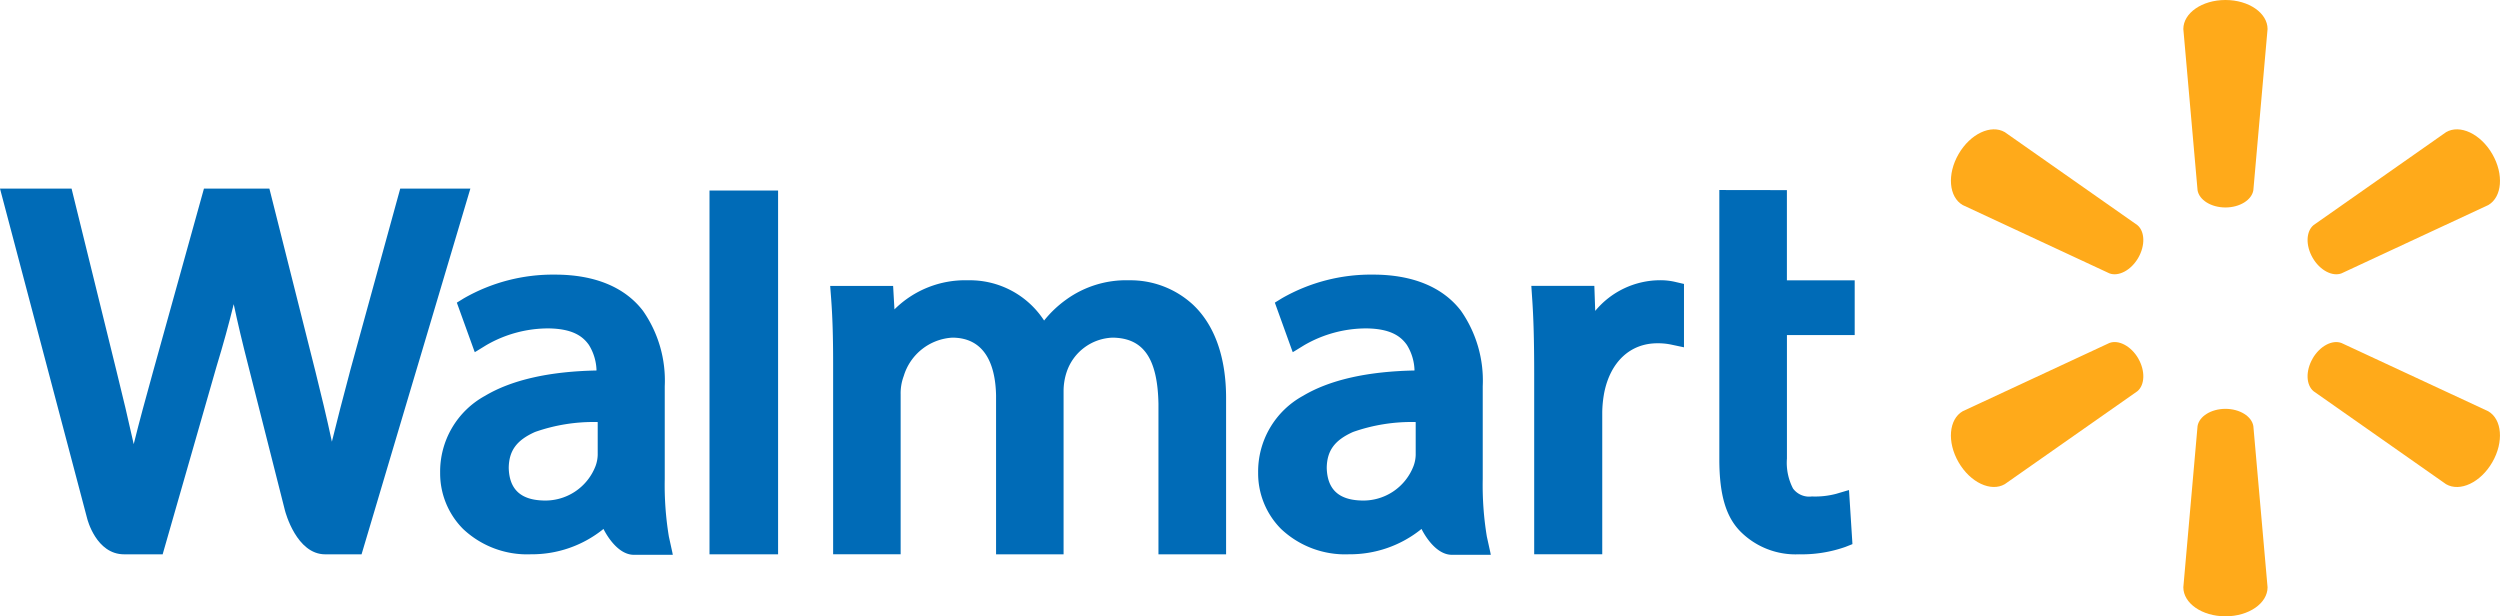<?xml version="1.0" encoding="UTF-8"?> <svg xmlns="http://www.w3.org/2000/svg" id="Group_1162" data-name="Group 1162" width="273.793" height="67.497" viewBox="0 0 273.793 67.497"><g id="Group_1161" data-name="Group 1161" transform="translate(213.658)"><g id="Group_1158" data-name="Group 1158" transform="translate(25.455)"><path id="Path_294" data-name="Path 294" d="M346.658,22.722c1.58,0,2.883-.823,3.061-1.883l1.557-17.66c0-1.745-2.042-3.179-4.612-3.179s-4.612,1.434-4.612,3.179l1.558,17.66c.177,1.06,1.481,1.883,3.06,1.883Z" transform="translate(-342.052)" fill="#ffaa1a"></path><path id="Path_295" data-name="Path 295" d="M346.658,64.05c1.58,0,2.883.823,3.061,1.884l1.557,17.661c0,1.743-2.042,3.177-4.612,3.177s-4.612-1.434-4.612-3.177l1.558-17.661c.177-1.061,1.481-1.884,3.06-1.884Z" transform="translate(-342.052 -19.275)" fill="#ffaa1a"></path></g><g id="Group_1159" data-name="Group 1159" transform="translate(0 14.163)"><path id="Path_296" data-name="Path 296" d="M326.154,34.337c.789-1.367.728-2.908-.1-3.59l-14.515-10.18c-1.511-.872-3.772.18-5.058,2.4s-1.065,4.712.446,5.585L323,36.036c1.006.377,2.371-.34,3.16-1.708Z" transform="translate(-305.639 -20.26)" fill="#ffaa1a"></path><path id="Path_297" data-name="Path 297" d="M362.066,55.391c.791-1.365,2.154-2.083,3.162-1.7L381.3,61.165c1.511.873,1.73,3.358.446,5.585s-3.548,3.276-5.06,2.406L362.175,58.975c-.831-.684-.893-2.222-.1-3.59Z" transform="translate(-322.454 -30.289)" fill="#ffaa1a"></path></g><g id="Group_1160" data-name="Group 1160" transform="translate(0 14.163)"><path id="Path_298" data-name="Path 298" d="M362.068,34.328c.789,1.367,2.155,2.085,3.16,1.708l16.074-7.48c1.511-.872,1.73-3.358.446-5.584s-3.548-3.278-5.058-2.405l-14.515,10.18c-.83.682-.892,2.223-.1,3.59Z" transform="translate(-322.454 -20.26)" fill="#ffaa1a"></path><path id="Path_299" data-name="Path 299" d="M326.156,55.385c.787,1.368.726,2.907-.1,3.59L311.537,69.152c-1.511.873-3.772-.177-5.058-2.4s-1.065-4.712.446-5.585L323,53.686c1.006-.378,2.371.34,3.162,1.7Z" transform="translate(-305.639 -30.289)" fill="#ffaa1a"></path></g></g><path id="Path_300" data-name="Path 300" d="M39.6,69.6H35.613c-3.128,0-4.355-4.6-4.405-4.8L27.221,49.056c-.684-2.662-1.207-4.871-1.625-6.854-.521,2.136-1.144,4.4-1.9,6.884L17.862,69.428l-.047.171H13.593c-3.07,0-4.034-3.872-4.044-3.911L.077,29.841,0,29.547H7.838l.043.177,4.878,19.81c.668,2.677,1.315,5.419,1.885,8,.61-2.484,1.345-5.139,2.115-7.929l5.53-19.89.047-.17H29.5l.047.177,5,19.87c.581,2.336,1.238,5.031,1.8,7.671.577-2.366,1.214-4.8,1.9-7.377l.11-.427,5.429-19.744.047-.17h7.681l-.09.3L39.647,69.431l-.05.168Z" transform="translate(0 -8.892)" fill="#006bb7"></path><path id="Path_301" data-name="Path 301" d="M78.837,73.654a10.214,10.214,0,0,1-7.365-2.772,8.621,8.621,0,0,1-2.516-6.147,9.45,9.45,0,0,1,4.925-8.442c2.92-1.739,7.021-2.668,12.2-2.77a5.553,5.553,0,0,0-.841-2.809c-.591-.824-1.632-1.778-4.462-1.8a13.546,13.546,0,0,0-6.786,1.844l-1,.615-.243.145-.1-.266-1.8-4.979-.064-.18.161-.1.611-.377a19.59,19.59,0,0,1,9.99-2.592c4.334,0,7.638,1.371,9.623,3.964a13.339,13.339,0,0,1,2.383,8.261V65.408a34.584,34.584,0,0,0,.451,6.3l.378,1.724.053.277H90.172c-2,0-3.327-2.834-3.327-2.834a12.449,12.449,0,0,1-8.008,2.776Zm7.374-14.485a19.282,19.282,0,0,0-6.857,1.085c-2.02.9-2.857,2.042-2.887,3.924.054,2.325,1.275,3.5,3.731,3.582a5.893,5.893,0,0,0,5.779-3.78,3.815,3.815,0,0,0,.234-1.209v-3.6Z" transform="translate(-20.752 -12.948)" fill="#006bb7"></path><path id="Path_302" data-name="Path 302" d="M206.987,73.654a10.208,10.208,0,0,1-7.364-2.772,8.619,8.619,0,0,1-2.517-6.147,9.449,9.449,0,0,1,4.926-8.442c2.919-1.739,7.021-2.668,12.2-2.77a5.547,5.547,0,0,0-.842-2.809c-.59-.824-1.632-1.778-4.46-1.8a13.553,13.553,0,0,0-6.789,1.844l-1,.615-.244.145-.1-.266L199,46.272l-.064-.18.16-.1.611-.377a19.594,19.594,0,0,1,9.99-2.592c4.336,0,7.638,1.371,9.623,3.964a13.344,13.344,0,0,1,2.383,8.261V65.408a34.668,34.668,0,0,0,.449,6.3l.38,1.724.054.277h-4.261c-2,0-3.326-2.834-3.326-2.834a12.45,12.45,0,0,1-8.008,2.776Zm7.374-14.485a19.28,19.28,0,0,0-6.856,1.085c-2.02.9-2.856,2.042-2.886,3.924.054,2.325,1.274,3.5,3.729,3.582a5.891,5.891,0,0,0,5.779-3.78,3.776,3.776,0,0,0,.234-1.209v-3.6Z" transform="translate(-59.318 -12.948)" fill="#006bb7"></path><path id="Path_303" data-name="Path 303" d="M118.665,69.69h-7.511V29.849h7.511V69.69Z" transform="translate(-33.451 -8.983)" fill="#006bb7"></path><path id="Path_304" data-name="Path 304" d="M173.413,73.922h-7.4V57.432c-.1-4.97-1.649-7.2-5.022-7.238a5.506,5.506,0,0,0-5.019,3.727,6.624,6.624,0,0,0-.35,2.108V73.922h-7.394V56.534c-.054-2.884-.928-6.324-4.785-6.34a5.917,5.917,0,0,0-5.325,4.2,5.412,5.412,0,0,0-.34,2.022v17.5h-7.394V53c0-2.96-.071-5.2-.231-7.264l-.073-.951-.017-.251h6.891l.013.221L137.1,47.1a10.974,10.974,0,0,1,8.057-3.187,9.693,9.693,0,0,1,8.332,4.408,12.077,12.077,0,0,1,2.4-2.279,11.2,11.2,0,0,1,6.93-2.129,10.09,10.09,0,0,1,6.981,2.676c2.373,2.236,3.624,5.77,3.62,10.224V73.922Z" transform="translate(-39.142 -13.216)" fill="#006bb7"></path><path id="Path_305" data-name="Path 305" d="M247.672,73.918h-7.454V54.12c0-3.532-.069-6.121-.234-8.4l-.063-.947-.016-.25h6.9l.009.227.087,2.515a9.253,9.253,0,0,1,7.083-3.36,7.128,7.128,0,0,1,1.754.2l.705.164.18.041V51.25l-.285-.06-1.133-.24a7.064,7.064,0,0,0-1.516-.141c-2.953.008-5.121,2.029-5.8,5.409a12.7,12.7,0,0,0-.217,2.112V73.918Z" transform="translate(-72.198 -13.214)" fill="#006bb7"></path><path id="Path_306" data-name="Path 306" d="M278.121,69.664h-.027a8.519,8.519,0,0,1-6.408-2.479c-1.6-1.606-2.315-4.025-2.328-7.84V29.77l7.4.011,0,9.876h7.425v6h-7.421v13.52a6.122,6.122,0,0,0,.666,3.282,2.193,2.193,0,0,0,2.061.87,8.985,8.985,0,0,0,2.664-.288l1.123-.332.282-.079.02.291.348,5.46.009.168-.157.064-.615.243a14.4,14.4,0,0,1-5.036.81Z" transform="translate(-81.062 -8.959)" fill="#006bb7"></path></svg> 
